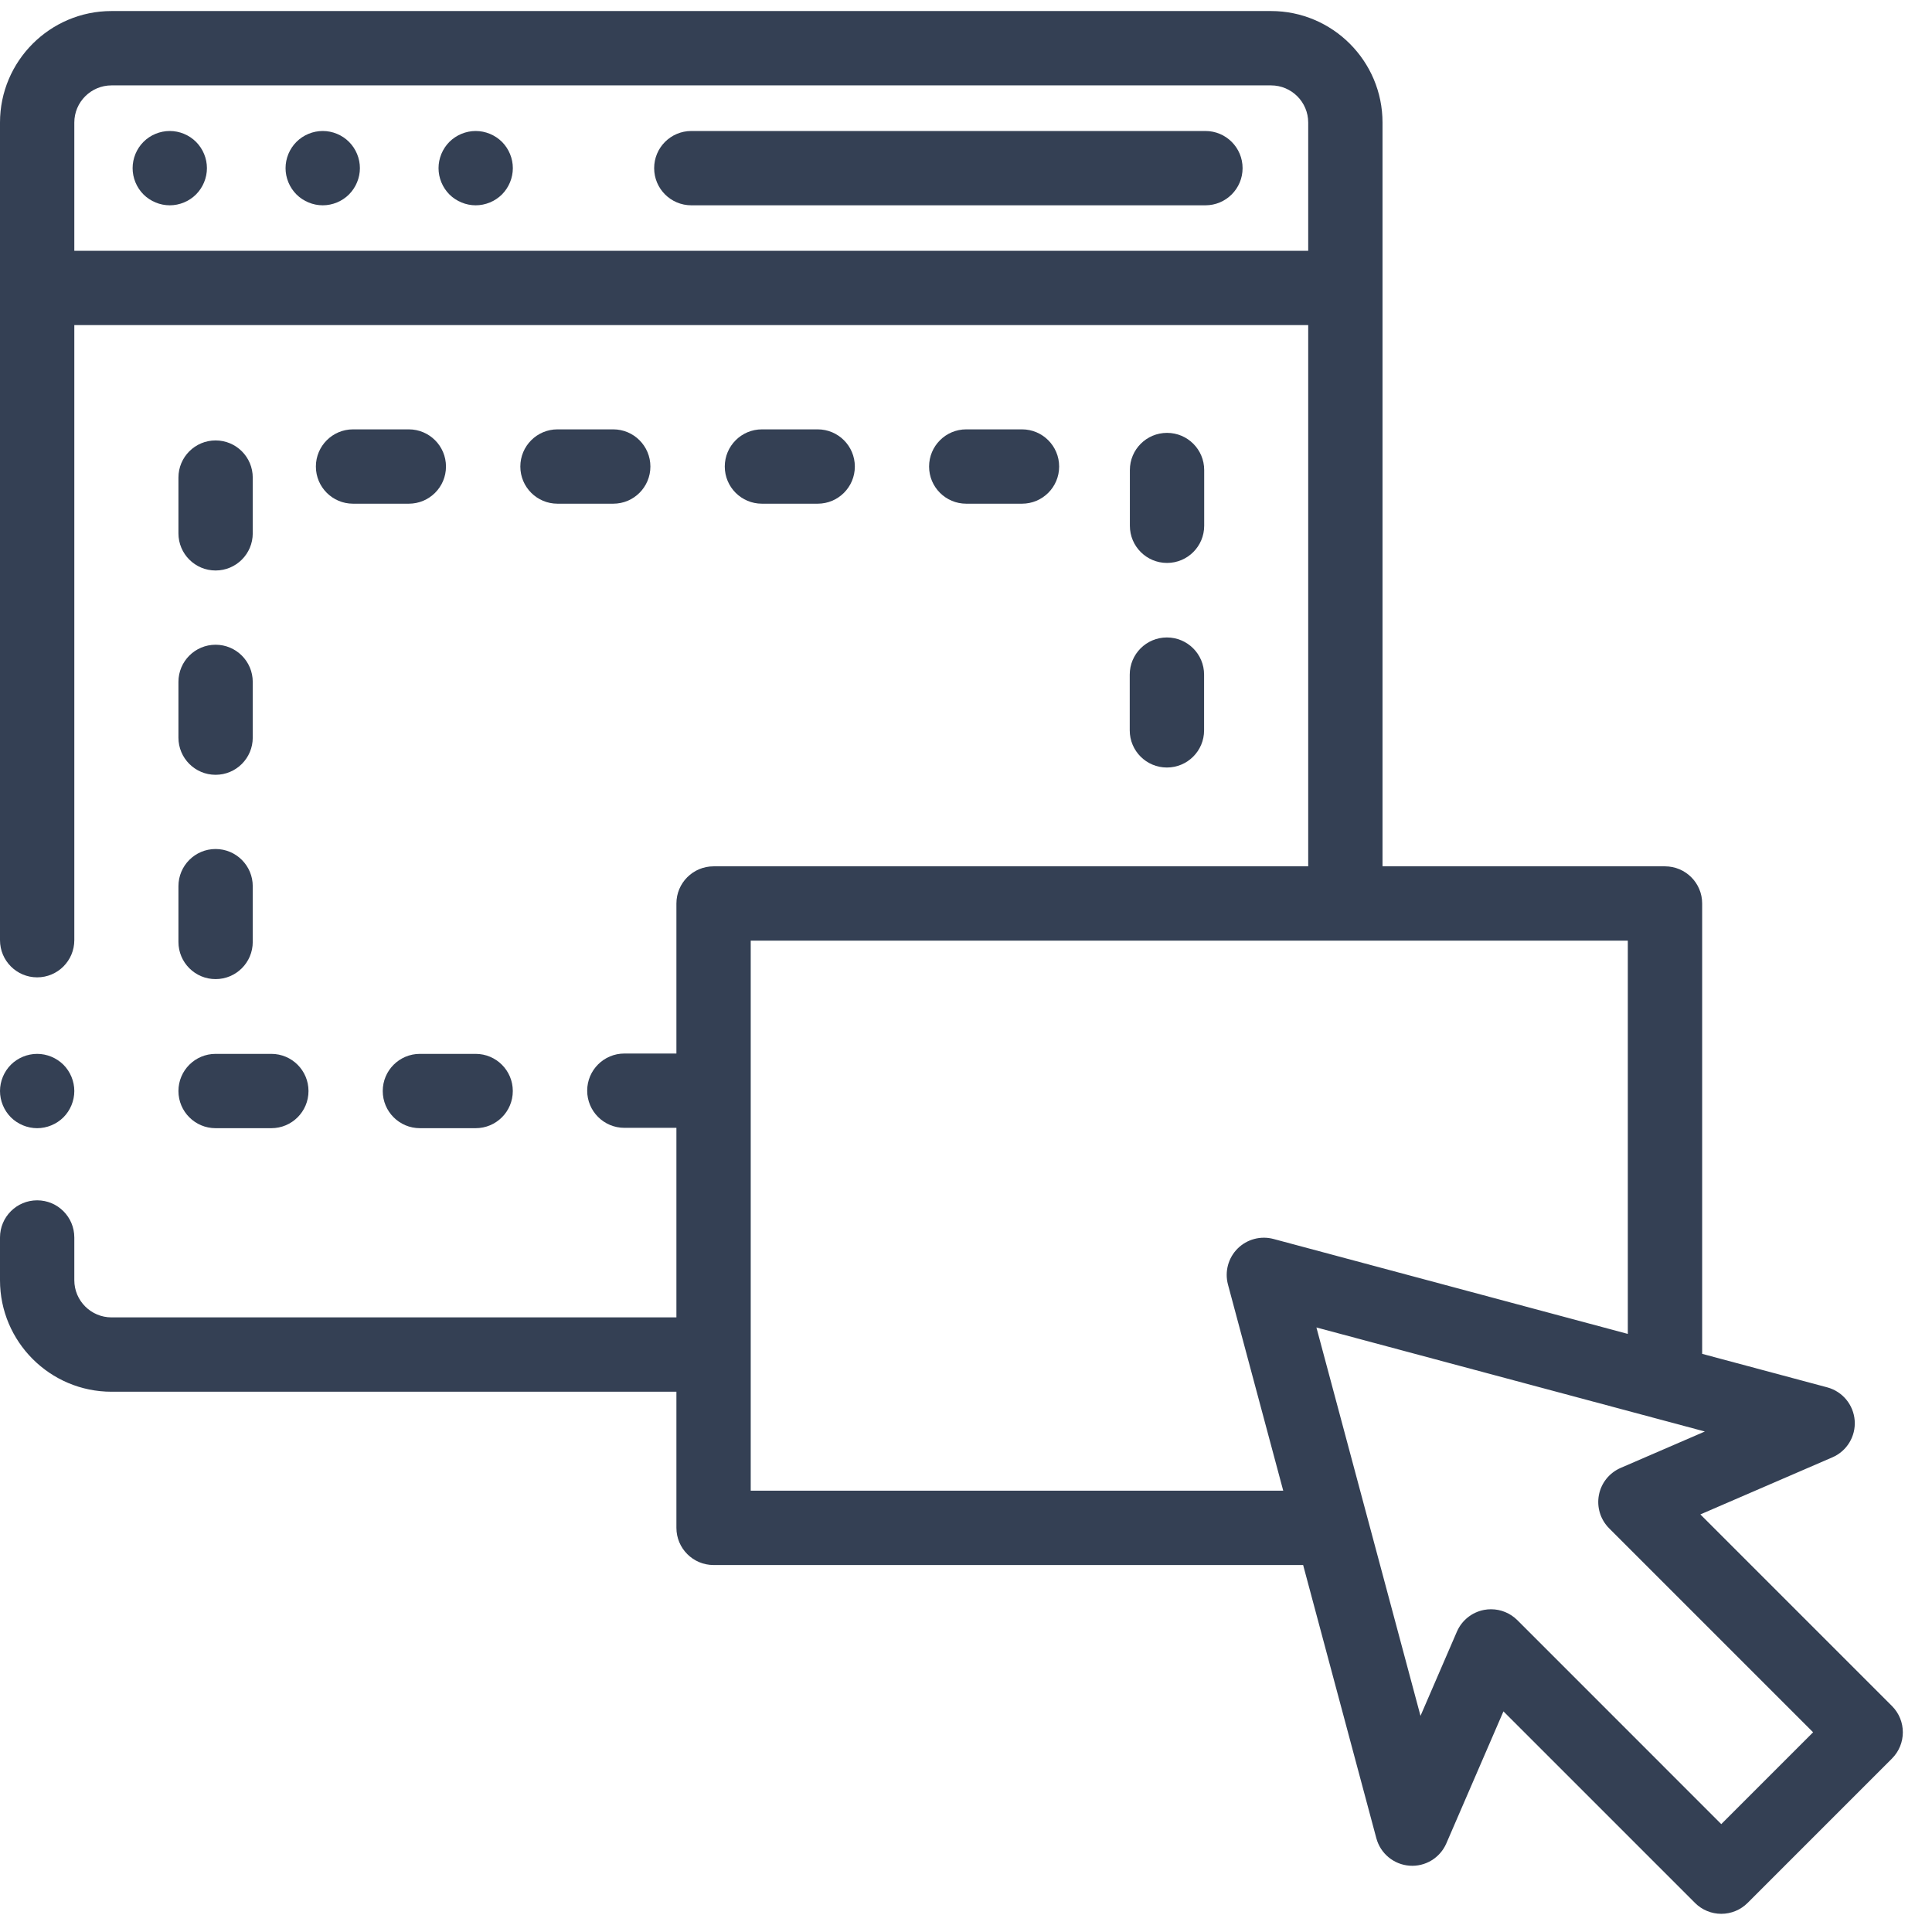 <svg width="56" height="56" viewBox="0 0 56 56" fill="none" xmlns="http://www.w3.org/2000/svg">
<path d="M5.172 27.302C5.172 27.898 5.654 28.38 6.249 28.38C6.844 28.38 7.326 27.898 7.326 27.302V25.687C7.326 25.092 6.844 24.609 6.249 24.609C5.654 24.609 5.172 25.092 5.172 25.687V27.302Z" fill="#344054"/>
<path d="M6.249 16.536C6.844 16.536 7.326 16.054 7.326 15.459V13.843C7.326 13.248 6.844 12.766 6.249 12.766C5.654 12.766 5.172 13.248 5.172 13.843V15.459C5.172 16.054 5.654 16.536 6.249 16.536Z" fill="#344054"/>
<path d="M5.172 21.381C5.172 21.976 5.654 22.458 6.249 22.458C6.844 22.458 7.326 21.976 7.326 21.381V19.765C7.326 19.17 6.844 18.688 6.249 18.688C5.654 18.688 5.172 19.17 5.172 19.765V21.381Z" fill="#344054"/>
<path d="M6.249 32.701H7.865C8.46 32.701 8.942 32.219 8.942 31.624C8.942 31.029 8.46 30.547 7.865 30.547H6.249C5.654 30.547 5.172 31.029 5.172 31.624C5.172 32.219 5.654 32.701 6.249 32.701Z" fill="#344054"/>
<path d="M33.827 16.317C34.422 16.317 34.904 15.835 34.904 15.24V13.624C34.904 13.029 34.422 12.547 33.827 12.547C33.232 12.547 32.75 13.029 32.75 13.624V15.24C32.75 15.835 33.232 16.317 33.827 16.317Z" fill="#344054"/>
<path d="M29.623 14.6C30.218 14.6 30.7 14.118 30.7 13.523C30.7 12.928 30.218 12.445 29.623 12.445H28.007C27.412 12.445 26.93 12.928 26.93 13.523C26.93 14.118 27.412 14.6 28.007 14.6H29.623Z" fill="#344054"/>
<path d="M11.849 12.445H10.233C9.638 12.445 9.156 12.928 9.156 13.523C9.156 14.118 9.638 14.6 10.233 14.6H11.849C12.444 14.6 12.927 14.118 12.927 13.523C12.927 12.928 12.444 12.445 11.849 12.445Z" fill="#344054"/>
<path d="M23.701 14.6C24.296 14.6 24.778 14.118 24.778 13.523C24.778 12.928 24.296 12.445 23.701 12.445H22.085C21.49 12.445 21.008 12.928 21.008 13.523C21.008 14.118 21.49 14.6 22.085 14.6H23.701Z" fill="#344054"/>
<path d="M32.746 21.17C32.746 21.765 33.228 22.247 33.823 22.247C34.418 22.247 34.901 21.765 34.901 21.17V19.554C34.901 18.959 34.418 18.477 33.823 18.477C33.228 18.477 32.746 18.959 32.746 19.554V21.17Z" fill="#344054"/>
<path d="M17.775 14.6C18.37 14.6 18.852 14.118 18.852 13.523C18.852 12.928 18.37 12.445 17.775 12.445H16.159C15.564 12.445 15.082 12.928 15.082 13.523C15.082 14.118 15.564 14.6 16.159 14.6H17.775Z" fill="#344054"/>
<path d="M11.094 31.624C11.094 32.219 11.576 32.701 12.171 32.701H13.787C14.382 32.701 14.864 32.219 14.864 31.624C14.864 31.029 14.382 30.547 13.787 30.547H12.171C11.576 30.547 11.094 31.029 11.094 31.624Z" fill="#344054"/>
<path d="M34.94 3.797H20.038C19.443 3.797 18.961 4.279 18.961 4.874C18.961 5.469 19.443 5.951 20.038 5.951H34.94C35.535 5.951 36.017 5.469 36.017 4.874C36.017 4.279 35.535 3.797 34.94 3.797Z" fill="#344054"/>
<path d="M9.355 3.797C9.071 3.797 8.794 3.911 8.593 4.112C8.392 4.313 8.277 4.59 8.277 4.874C8.277 5.157 8.392 5.435 8.593 5.636C8.794 5.836 9.071 5.951 9.355 5.951C9.638 5.951 9.916 5.836 10.116 5.636C10.316 5.435 10.432 5.157 10.432 4.874C10.432 4.59 10.317 4.313 10.116 4.112C9.916 3.911 9.639 3.797 9.355 3.797Z" fill="#344054"/>
<path d="M4.921 3.797C4.637 3.797 4.359 3.911 4.159 4.112C3.958 4.313 3.844 4.591 3.844 4.874C3.844 5.157 3.958 5.435 4.159 5.636C4.359 5.836 4.637 5.951 4.921 5.951C5.204 5.951 5.481 5.836 5.682 5.636C5.882 5.435 5.998 5.157 5.998 4.874C5.998 4.591 5.883 4.313 5.682 4.112C5.481 3.911 5.204 3.797 4.921 3.797Z" fill="#344054"/>
<path d="M13.788 3.797C13.505 3.797 13.227 3.912 13.026 4.112C12.826 4.313 12.711 4.59 12.711 4.874C12.711 5.157 12.826 5.435 13.026 5.636C13.227 5.836 13.505 5.951 13.788 5.951C14.071 5.951 14.349 5.836 14.55 5.636C14.75 5.435 14.865 5.157 14.865 4.874C14.865 4.59 14.75 4.313 14.55 4.112C14.349 3.912 14.071 3.797 13.788 3.797Z" fill="#344054"/>
<path d="M1.077 32.701C1.36 32.701 1.638 32.586 1.839 32.386C2.039 32.185 2.154 31.907 2.154 31.624C2.154 31.341 2.039 31.063 1.839 30.862C1.638 30.662 1.36 30.547 1.077 30.547C0.794 30.547 0.516 30.662 0.315 30.862C0.115 31.063 0 31.341 0 31.624C0 31.907 0.115 32.185 0.315 32.386C0.516 32.586 0.794 32.701 1.077 32.701Z" fill="#344054"/>
<path d="M54.839 49.449L49.286 43.896L53.112 42.242C53.533 42.061 53.793 41.632 53.759 41.175C53.725 40.718 53.406 40.332 52.963 40.213L49.338 39.242V26.188C49.338 25.593 48.855 25.111 48.26 25.111H40.073V3.552C40.073 1.77 38.624 0.32 36.842 0.32H3.232C1.45 0.32 0 1.77 0 3.552V27.251C0 27.846 0.482 28.329 1.077 28.329C1.672 28.329 2.154 27.846 2.154 27.251V9.423H37.919V25.111H20.683C20.088 25.111 19.606 25.593 19.606 26.188V30.537H18.098C17.503 30.537 17.02 31.019 17.02 31.614C17.02 32.209 17.503 32.691 18.098 32.691H19.606V38.185H3.232C2.638 38.185 2.154 37.702 2.154 37.108V35.869C2.154 35.274 1.672 34.792 1.077 34.792C0.482 34.792 0 35.274 0 35.869V37.108C0 38.89 1.45 40.34 3.232 40.34H19.606V44.285C19.606 44.88 20.088 45.363 20.683 45.363H37.772L39.894 53.282C40.013 53.725 40.398 54.044 40.856 54.078C41.313 54.112 41.741 53.852 41.923 53.431L43.578 49.605L49.131 55.158C49.333 55.36 49.607 55.473 49.892 55.473C50.178 55.473 50.452 55.36 50.654 55.158L54.839 50.973C55.26 50.552 55.26 49.87 54.839 49.449ZM2.154 7.269V3.552C2.154 2.958 2.638 2.475 3.232 2.475H36.842C37.436 2.475 37.919 2.958 37.919 3.552V7.269H2.154ZM21.76 43.208V27.265H47.183V38.664L36.913 35.912C36.541 35.813 36.144 35.919 35.872 36.191C35.6 36.463 35.494 36.86 35.593 37.232L37.195 43.208H21.76ZM49.892 52.873L43.98 46.96C43.775 46.756 43.501 46.645 43.218 46.645C43.151 46.645 43.083 46.651 43.016 46.664C42.665 46.731 42.371 46.967 42.229 47.294L41.174 49.735L38.157 38.477L49.416 41.493L46.976 42.548C46.648 42.69 46.412 42.984 46.345 43.334C46.278 43.685 46.389 44.046 46.642 44.299L52.554 50.211L49.892 52.873Z" fill="#344054"/>
</svg>
